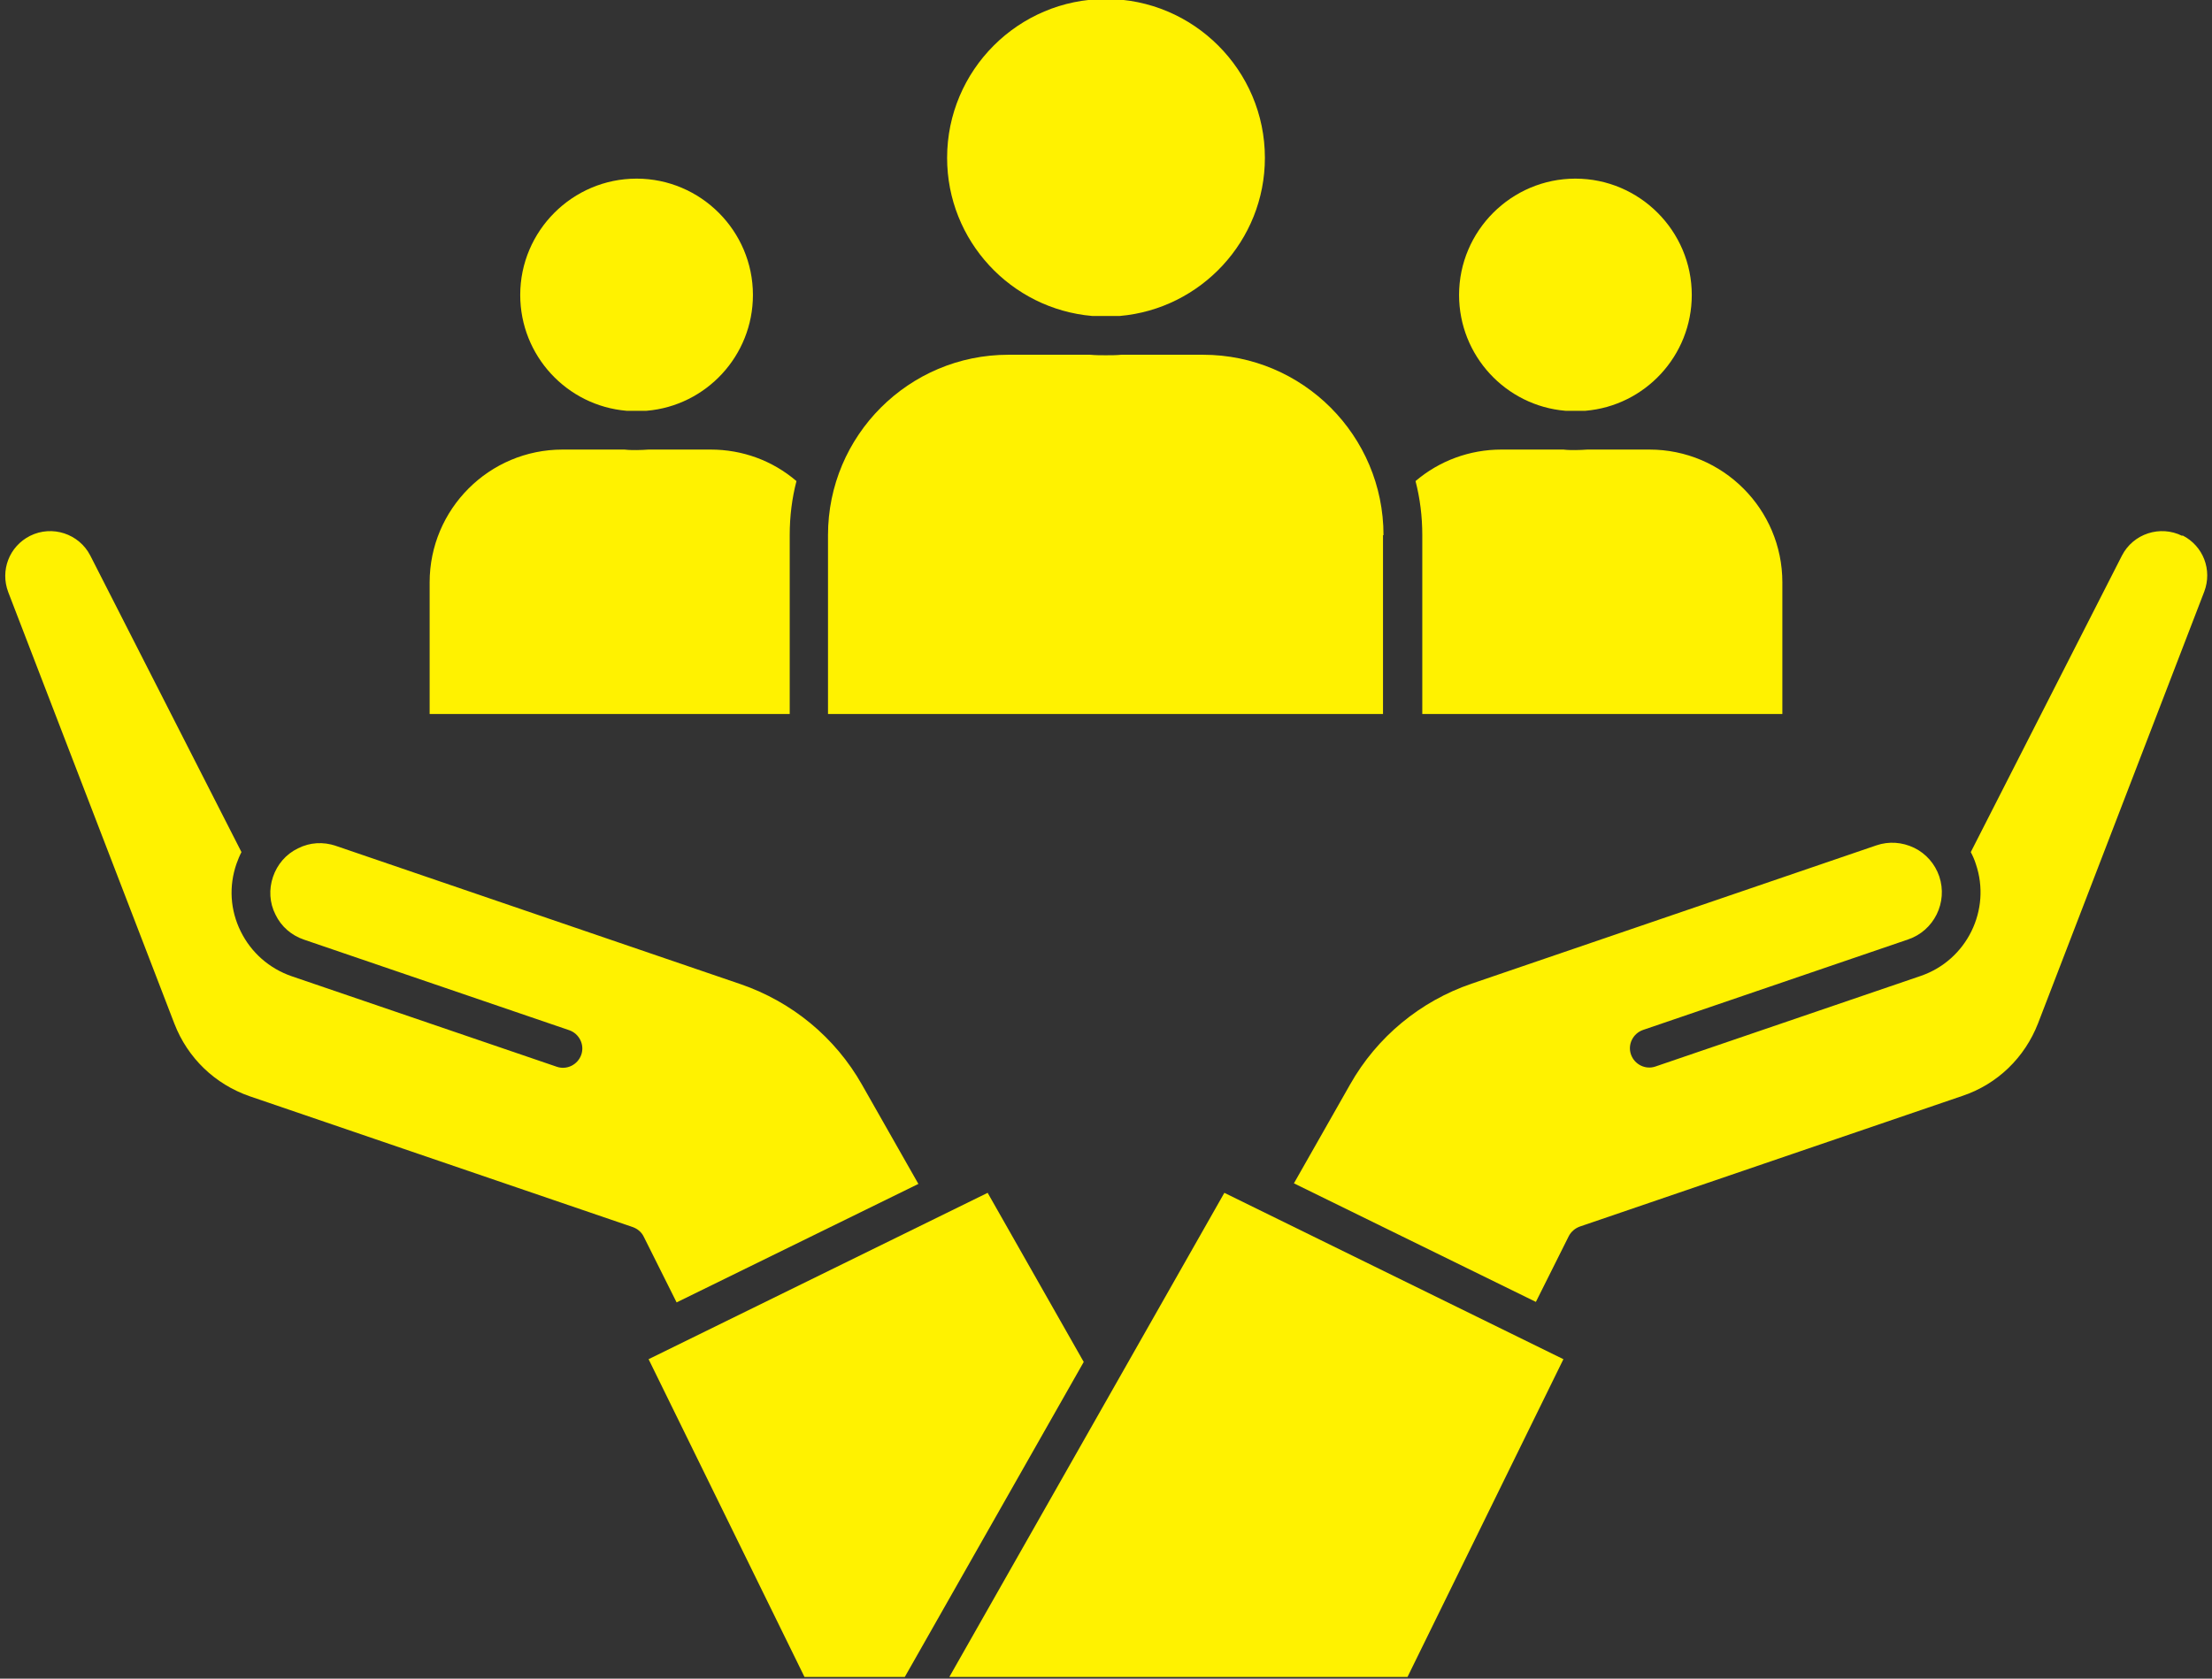 <?xml version="1.0" encoding="UTF-8" standalone="no"?><svg xmlns="http://www.w3.org/2000/svg" xmlns:xlink="http://www.w3.org/1999/xlink" fill="#fff200" height="67.1" preserveAspectRatio="xMidYMid meet" version="1" viewBox="5.8 16.5 88.4 67.1" width="88.4" zoomAndPan="magnify"><rect x="5.8" y="16.5" width="88.4" height="67.1" fill="#333333" stroke="none"/><g id="change1_1"><path d="M62.64,45.04h14.39v-5.26c0-2.93-2.38-5.31-5.31-5.31h-2.48c-.16,.01-.32,.02-.48,.02s-.32,0-.48-.02h-2.48c-1.27,0-2.48,.45-3.43,1.26,.18,.69,.27,1.42,.27,2.16v7.15Z"/></g><g id="change1_2"><path d="M68.36,32.92h.8c2.38-.2,4.25-2.2,4.25-4.63,0-2.56-2.09-4.65-4.65-4.65s-4.65,2.09-4.65,4.65c0,2.43,1.87,4.43,4.25,4.63Z"/></g><g id="change1_3"><path d="M61.09,37.89c0-3.98-3.23-7.21-7.21-7.21h-3.27c-.2,.02-.41,.02-.62,.02s-.41,0-.62-.02h-3.27c-3.98,0-7.21,3.23-7.21,7.21v7.15h22.18v-7.15Z"/></g><g id="change1_4"><path d="M30.84,32.92h.8c2.38-.2,4.25-2.2,4.25-4.63,0-2.56-2.09-4.65-4.65-4.65s-4.65,2.09-4.65,4.65c0,2.43,1.87,4.43,4.25,4.63Z"/></g><g id="change1_5"><path d="M37.36,37.89c0-.75,.09-1.47,.27-2.16-.96-.82-2.16-1.26-3.43-1.26h-2.48c-.16,.01-.32,.02-.48,.02s-.32,0-.48-.02h-2.48c-2.93,0-5.31,2.38-5.31,5.31v5.26h14.39v-7.15Z"/></g><g id="change1_6"><path d="M49.45,29.13h1.1c3.24-.28,5.8-3.01,5.8-6.32,0-3.5-2.85-6.35-6.35-6.35s-6.35,2.85-6.35,6.35c0,3.31,2.55,6.04,5.8,6.32Z"/></g><g id="change1_7"><path d="M42.5,63.82l-2.25-3.96c-1.07-1.89-2.79-3.31-4.85-4.02l-16.18-5.53c-.5-.17-1.04-.14-1.51,.1-.48,.23-.83,.64-1,1.14-.17,.5-.14,1.04,.1,1.51,.23,.48,.64,.83,1.14,1l10.6,3.62c.4,.14,.62,.58,.48,.98-.14,.4-.58,.62-.98,.48l-10.6-3.62c-.89-.31-1.61-.94-2.03-1.79s-.48-1.8-.17-2.7c.06-.16,.12-.32,.2-.47l-6.04-11.85c-.45-.88-1.53-1.23-2.41-.79-.83,.42-1.2,1.38-.87,2.25l6.64,17.25c.53,1.37,1.62,2.42,3.01,2.9l15.31,5.23c.19,.07,.35,.2,.44,.39l1.31,2.62,9.67-4.74Z"/></g><g id="change1_8"><path d="M45.27 64.18L31.72 70.83 37.95 83.53 41.96 83.53 49.11 70.94 45.27 64.18z"/></g><g id="change1_9"><path d="M93.01,37.92c-.88-.44-1.96-.09-2.41,.79l-6.04,11.85c.08,.15,.15,.31,.2,.47,.63,1.84-.36,3.85-2.2,4.48l-10.6,3.62c-.4,.14-.84-.08-.98-.48-.14-.4,.08-.84,.48-.98l10.6-3.62c1.03-.35,1.59-1.48,1.24-2.52-.17-.5-.53-.91-1-1.14-.48-.23-1.01-.27-1.51-.1l-16.18,5.53c-2.05,.7-3.78,2.13-4.85,4.02l-2.25,3.96,9.67,4.74,1.31-2.62c.09-.18,.25-.32,.44-.39l15.31-5.23c1.39-.47,2.48-1.53,3.01-2.9l6.64-17.25c.33-.87-.04-1.83-.87-2.25Z"/></g><g id="change1_10"><path d="M43.74 83.53L62.05 83.53 68.28 70.83 54.73 64.18 43.74 83.53z"/></g></svg>